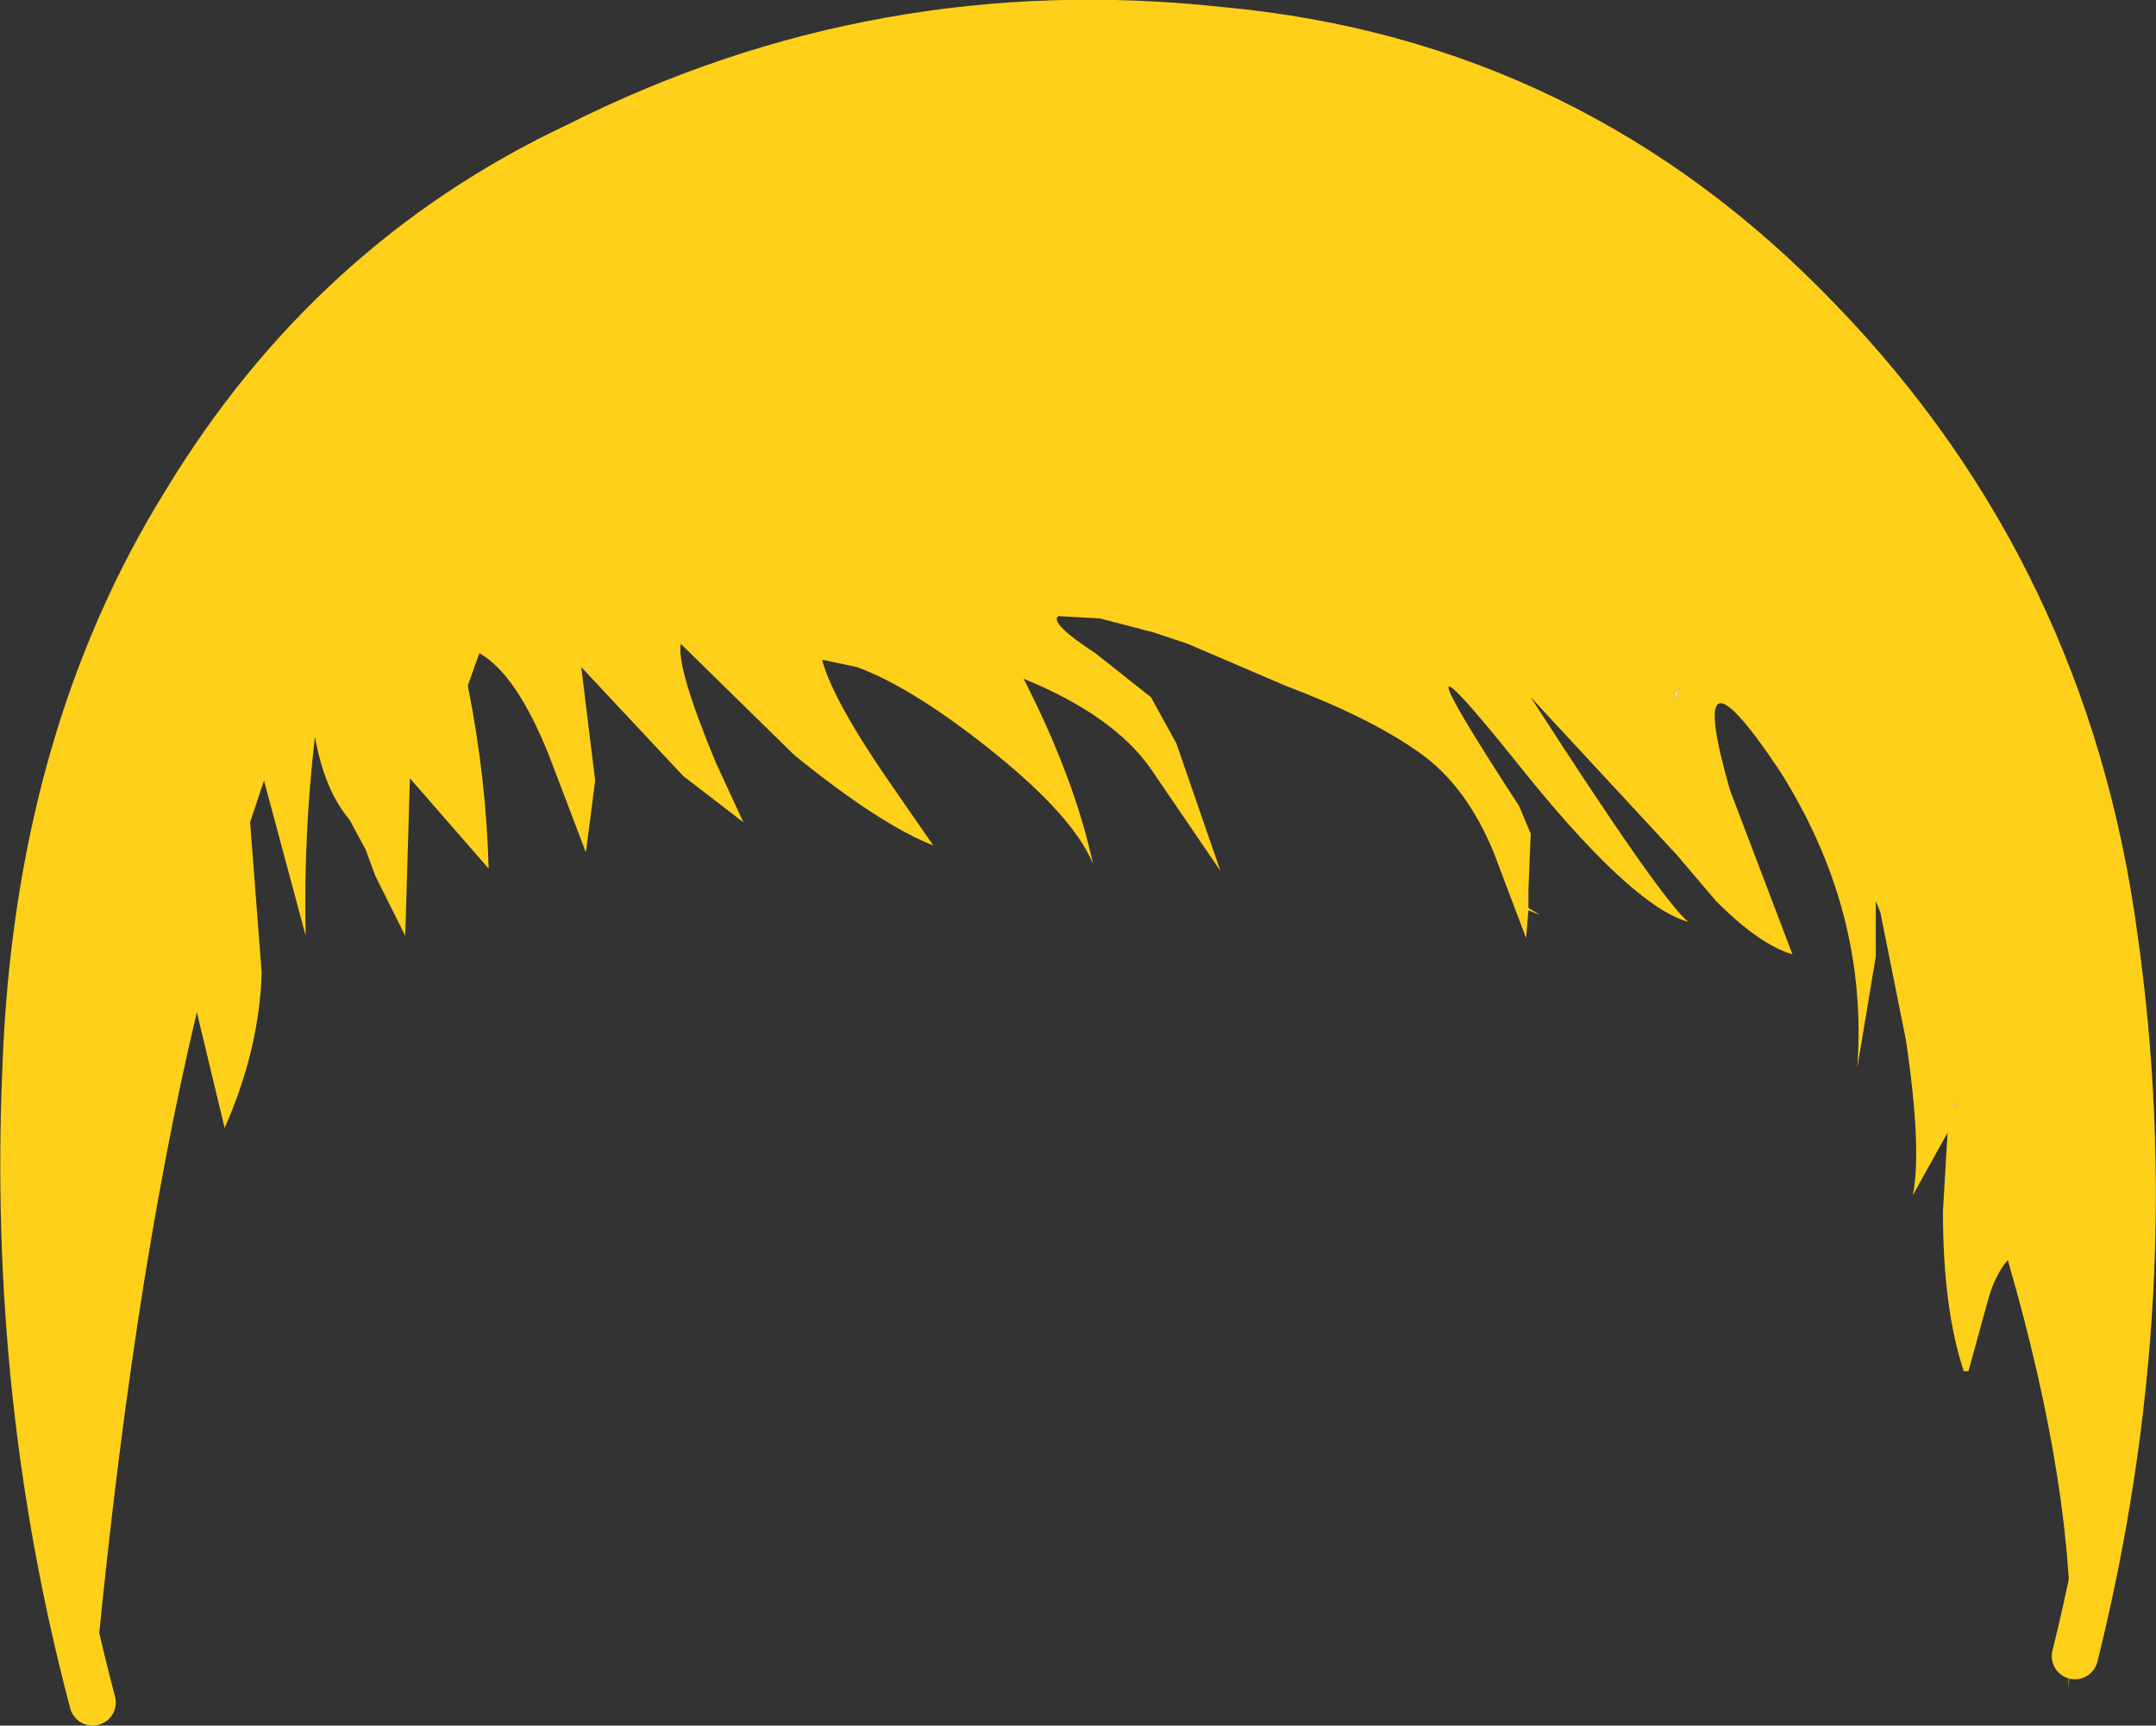 <?xml version="1.0" encoding="UTF-8" standalone="no"?>
<svg xmlns:xlink="http://www.w3.org/1999/xlink" height="37.25px" width="46.55px" xmlns="http://www.w3.org/2000/svg">
  <rect width="100%" height="100%" fill="#333333" stroke="none"/>
  <g transform="matrix(1.0, 0.0, 0.0, 1.0, 0.5, 0.5)">
    <path d="M44.3 35.25 L44.25 35.2 44.15 35.95 44.2 35.25 Q44.3 31.7 42.85 26.7 42.55 27.05 42.4 27.65 L42.0 29.1 41.9 29.1 Q41.45 27.75 41.45 25.65 L41.55 23.95 40.8 25.3 Q41.0 24.3 40.65 21.95 L40.1 19.2 40.0 18.95 40.0 20.15 39.6 22.55 Q39.85 19.15 37.9 16.1 35.85 13.05 36.85 16.55 L38.2 20.1 Q37.5 19.9 36.55 18.95 L35.7 17.95 32.55 14.55 Q35.35 18.9 35.95 19.4 34.7 19.05 32.2 15.9 29.3 12.3 32.3 16.9 L32.55 17.5 32.5 18.7 32.5 19.1 32.75 19.25 32.5 19.15 32.45 19.75 31.75 17.9 Q31.15 16.45 30.15 15.75 29.1 15.0 27.25 14.3 L25.15 13.4 24.4 13.15 23.25 12.85 22.35 12.8 Q22.15 12.95 23.15 13.6 L24.35 14.55 24.9 15.55 25.85 18.3 24.35 16.1 Q23.55 14.95 21.6 14.15 22.7 16.3 23.1 18.15 22.65 17.05 20.65 15.5 19.1 14.3 18.0 13.9 L17.3 13.75 17.25 13.75 Q17.5 14.65 18.75 16.45 L19.65 17.75 Q18.5 17.3 16.65 15.8 L14.2 13.4 Q14.1 13.9 14.95 15.95 L15.55 17.25 14.25 16.25 12.05 13.9 12.35 16.35 12.15 17.9 11.35 15.8 Q10.65 14.05 9.85 13.6 L9.6 14.3 Q10.0 16.3 10.05 18.25 L8.35 16.3 8.25 19.7 7.6 18.4 7.4 17.85 7.05 17.2 Q6.5 16.55 6.3 15.4 6.05 17.55 6.1 19.7 L5.2 16.35 4.9 17.25 5.15 20.5 Q5.1 22.15 4.35 23.85 L3.75 21.35 Q2.3 27.45 1.5 36.25 -0.25 29.65 0.05 22.6 0.3 15.5 3.5 10.35 6.65 5.15 11.95 2.65 18.5 -0.65 25.85 0.15 33.45 0.85 38.8 6.45 44.1 11.95 45.15 19.7 46.25 27.4 44.3 35.25 M41.7 23.3 L41.7 23.4 41.75 23.4 41.7 23.3 M35.7 14.55 L35.75 14.35 35.65 14.5 35.7 14.55" fill="#ffd01a" fill-rule="evenodd" stroke="none"/>
    <path d="M35.7 14.55 L35.65 14.5 35.75 14.35 35.7 14.55 M41.7 23.3 L41.75 23.4 41.7 23.4 41.7 23.3" fill="#ffe6d5" fill-rule="evenodd" stroke="none"/>
    <path d="M1.5 36.25 Q-0.25 29.65 0.05 22.6 0.3 15.5 3.5 10.35 6.65 5.15 11.95 2.65 18.5 -0.65 25.85 0.15 33.45 0.85 38.8 6.45 44.1 11.95 45.15 19.7 46.25 27.4 44.3 35.25" fill="none" stroke="#ffd01a" stroke-linecap="round" stroke-linejoin="round" stroke-width="1.0"/>
  </g>
</svg>

